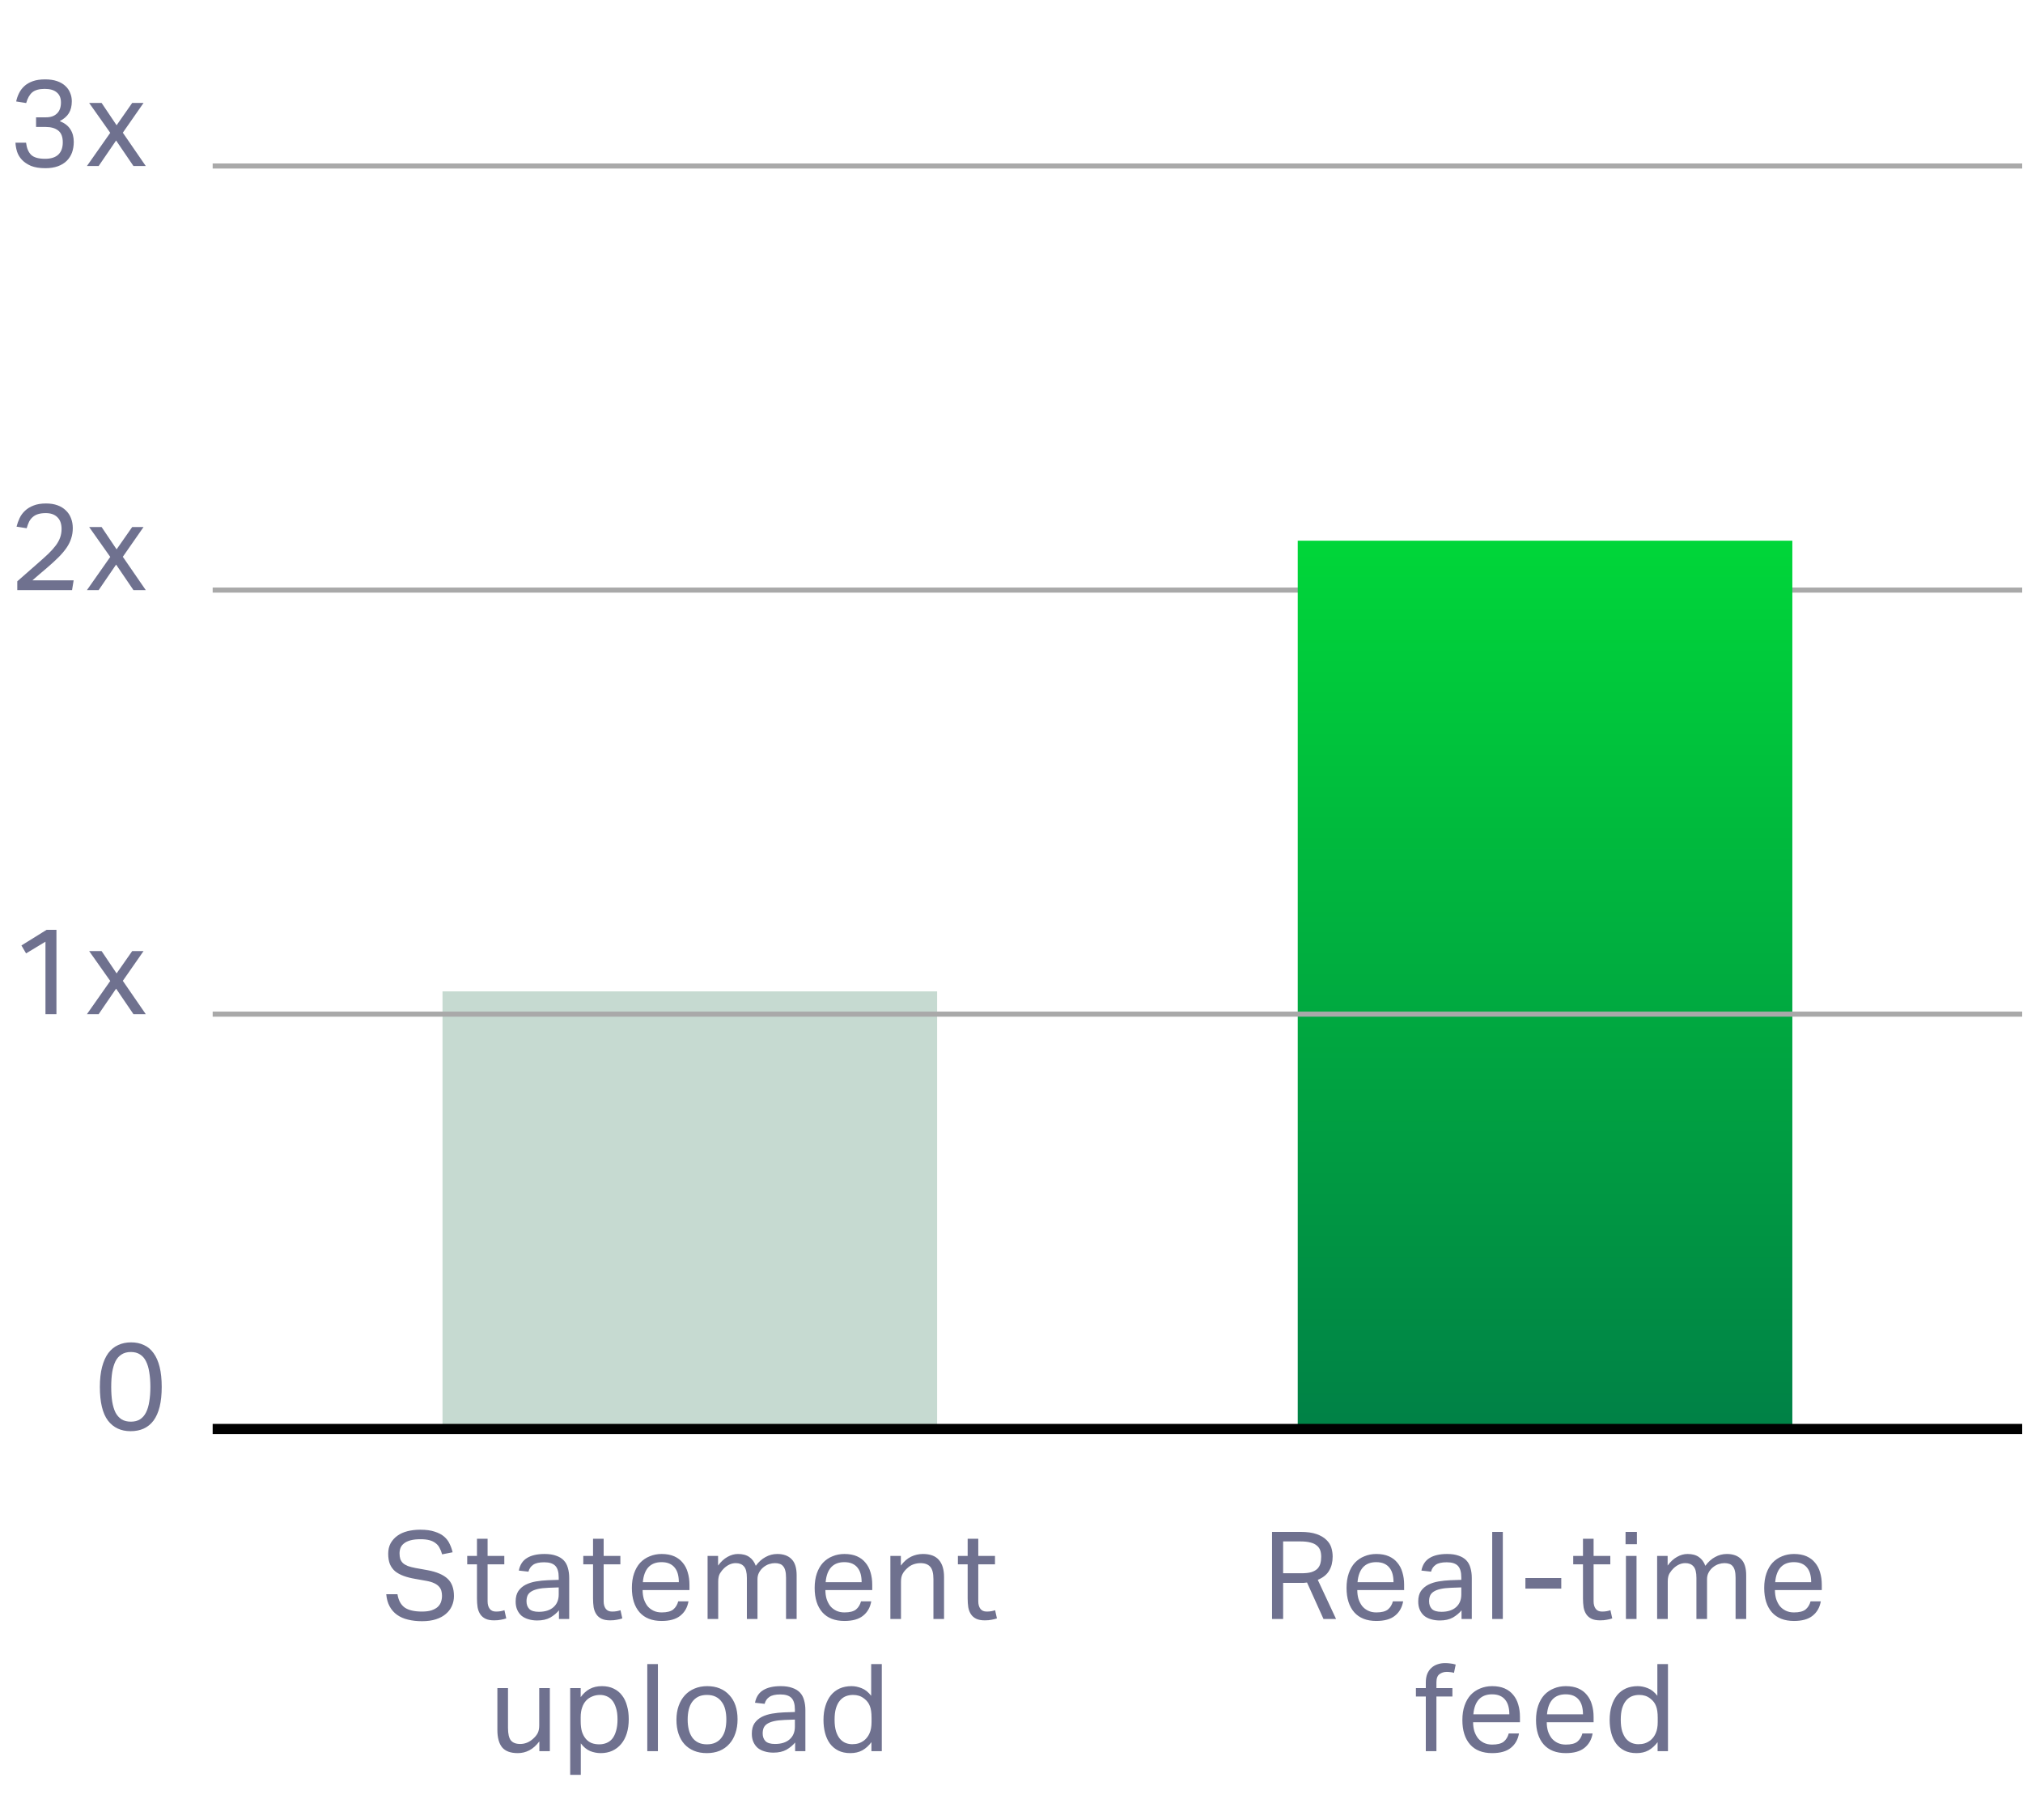 <svg width="199" height="179" viewBox="0 0 199 179" fill="none" xmlns="http://www.w3.org/2000/svg">
<path d="M39.099 156.814C39.195 157.414 39.431 157.85 39.807 158.122C40.191 158.386 40.759 158.518 41.511 158.518C41.887 158.518 42.199 158.478 42.447 158.398C42.703 158.31 42.907 158.198 43.059 158.062C43.211 157.918 43.319 157.754 43.383 157.57C43.447 157.378 43.479 157.178 43.479 156.97C43.479 156.802 43.459 156.642 43.419 156.49C43.379 156.33 43.299 156.186 43.179 156.058C43.067 155.93 42.907 155.818 42.699 155.722C42.499 155.626 42.239 155.55 41.919 155.494L40.839 155.302C40.415 155.23 40.039 155.134 39.711 155.014C39.383 154.894 39.103 154.742 38.871 154.558C38.647 154.366 38.475 154.13 38.355 153.85C38.243 153.57 38.187 153.23 38.187 152.83C38.187 152.438 38.267 152.094 38.427 151.798C38.595 151.502 38.819 151.254 39.099 151.054C39.379 150.854 39.711 150.706 40.095 150.61C40.479 150.514 40.895 150.466 41.343 150.466C41.911 150.466 42.383 150.53 42.759 150.658C43.143 150.778 43.455 150.942 43.695 151.15C43.935 151.358 44.115 151.598 44.235 151.87C44.363 152.134 44.459 152.406 44.523 152.686L43.491 152.89C43.427 152.65 43.343 152.438 43.239 152.254C43.143 152.062 43.011 151.906 42.843 151.786C42.683 151.658 42.483 151.562 42.243 151.498C42.003 151.434 41.711 151.402 41.367 151.402C40.975 151.402 40.647 151.438 40.383 151.51C40.119 151.582 39.907 151.682 39.747 151.81C39.587 151.93 39.471 152.078 39.399 152.254C39.335 152.422 39.303 152.602 39.303 152.794C39.303 153.002 39.327 153.186 39.375 153.346C39.431 153.498 39.519 153.634 39.639 153.754C39.767 153.866 39.931 153.962 40.131 154.042C40.331 154.114 40.579 154.178 40.875 154.234L42.075 154.45C42.963 154.618 43.615 154.898 44.031 155.29C44.447 155.674 44.655 156.242 44.655 156.994C44.655 157.338 44.587 157.662 44.451 157.966C44.323 158.262 44.127 158.522 43.863 158.746C43.607 158.97 43.283 159.146 42.891 159.274C42.499 159.402 42.039 159.466 41.511 159.466C41.007 159.466 40.547 159.414 40.131 159.31C39.723 159.214 39.367 159.058 39.063 158.842C38.759 158.626 38.515 158.35 38.331 158.014C38.147 157.678 38.035 157.278 37.995 156.814H39.099ZM46.919 153.874H45.959V153.046H46.919V151.354H47.964V153.046H49.608V153.874H47.964V157.51C47.964 157.814 48.032 158.058 48.167 158.242C48.303 158.426 48.511 158.518 48.791 158.518C48.968 158.518 49.12 158.506 49.248 158.482C49.383 158.458 49.508 158.426 49.62 158.386L49.8 159.19C49.639 159.246 49.464 159.29 49.272 159.322C49.087 159.362 48.867 159.382 48.611 159.382C48.26 159.382 47.975 159.33 47.76 159.226C47.544 159.122 47.371 158.974 47.243 158.782C47.115 158.59 47.028 158.362 46.98 158.098C46.94 157.834 46.919 157.546 46.919 157.234V153.874ZM54.984 158.398C54.76 158.67 54.476 158.906 54.132 159.106C53.788 159.298 53.36 159.394 52.848 159.394C52.536 159.394 52.248 159.354 51.984 159.274C51.728 159.202 51.504 159.09 51.312 158.938C51.128 158.778 50.984 158.582 50.88 158.35C50.776 158.118 50.724 157.846 50.724 157.534C50.724 157.11 50.812 156.766 50.988 156.502C51.172 156.238 51.412 156.03 51.708 155.878C52.012 155.726 52.352 155.618 52.728 155.554C53.104 155.49 53.492 155.45 53.892 155.434L54.96 155.398V155.158C54.96 154.63 54.848 154.25 54.624 154.018C54.4 153.786 54.036 153.67 53.532 153.67C53.036 153.67 52.672 153.754 52.44 153.922C52.208 154.082 52.056 154.306 51.984 154.594L51.036 154.486C51.148 153.918 51.416 153.506 51.84 153.25C52.264 152.986 52.84 152.854 53.568 152.854C54.016 152.854 54.392 152.91 54.696 153.022C55.008 153.126 55.26 153.278 55.452 153.478C55.644 153.678 55.78 153.926 55.86 154.222C55.948 154.518 55.992 154.85 55.992 155.218V159.25H54.984V158.398ZM54.96 156.142L53.964 156.178C53.54 156.194 53.188 156.234 52.908 156.298C52.628 156.362 52.404 156.45 52.236 156.562C52.076 156.666 51.96 156.798 51.888 156.958C51.824 157.118 51.792 157.302 51.792 157.51C51.792 157.822 51.884 158.074 52.068 158.266C52.26 158.45 52.572 158.542 53.004 158.542C53.62 158.542 54.1 158.39 54.444 158.086C54.788 157.782 54.96 157.366 54.96 156.838V156.142ZM58.337 153.874H57.377V153.046H58.337V151.354H59.381V153.046H61.025V153.874H59.381V157.51C59.381 157.814 59.449 158.058 59.585 158.242C59.721 158.426 59.929 158.518 60.209 158.518C60.385 158.518 60.537 158.506 60.665 158.482C60.801 158.458 60.925 158.426 61.037 158.386L61.217 159.19C61.057 159.246 60.881 159.29 60.689 159.322C60.505 159.362 60.285 159.382 60.029 159.382C59.677 159.382 59.393 159.33 59.177 159.226C58.961 159.122 58.789 158.974 58.661 158.782C58.533 158.59 58.445 158.362 58.397 158.098C58.357 157.834 58.337 157.546 58.337 157.234V153.874ZM67.725 157.51C67.621 158.11 67.353 158.582 66.921 158.926C66.497 159.27 65.885 159.442 65.085 159.442C64.141 159.442 63.417 159.158 62.913 158.59C62.409 158.014 62.157 157.214 62.157 156.19C62.157 155.654 62.229 155.178 62.373 154.762C62.517 154.346 62.717 153.998 62.973 153.718C63.237 153.438 63.549 153.226 63.909 153.082C64.269 152.93 64.661 152.854 65.085 152.854C65.565 152.854 65.977 152.93 66.321 153.082C66.665 153.234 66.945 153.446 67.161 153.718C67.385 153.982 67.549 154.298 67.653 154.666C67.765 155.034 67.821 155.438 67.821 155.878V156.406H63.213C63.213 156.718 63.253 157.01 63.333 157.282C63.421 157.546 63.541 157.778 63.693 157.978C63.853 158.17 64.049 158.322 64.281 158.434C64.513 158.546 64.781 158.602 65.085 158.602C65.605 158.602 65.985 158.506 66.225 158.314C66.465 158.114 66.629 157.846 66.717 157.51H67.725ZM66.777 155.626C66.777 155.33 66.745 155.062 66.681 154.822C66.617 154.582 66.517 154.378 66.381 154.21C66.245 154.034 66.069 153.898 65.853 153.802C65.637 153.706 65.377 153.658 65.073 153.658C64.521 153.658 64.089 153.826 63.777 154.162C63.473 154.498 63.293 154.986 63.237 155.626H66.777ZM69.605 153.046H70.637V153.994C70.917 153.61 71.225 153.326 71.561 153.142C71.897 152.95 72.241 152.854 72.593 152.854C73.057 152.854 73.429 152.954 73.709 153.154C73.997 153.354 74.209 153.642 74.345 154.018C74.625 153.634 74.945 153.346 75.305 153.154C75.665 152.954 76.049 152.854 76.457 152.854C77.065 152.854 77.533 153.022 77.861 153.358C78.197 153.686 78.365 154.218 78.365 154.954V159.25H77.321V155.194C77.321 154.914 77.297 154.682 77.249 154.498C77.201 154.306 77.129 154.158 77.033 154.054C76.945 153.942 76.833 153.866 76.697 153.826C76.561 153.778 76.405 153.754 76.229 153.754C76.045 153.754 75.853 153.786 75.653 153.85C75.453 153.914 75.257 154.026 75.065 154.186C74.905 154.322 74.773 154.486 74.669 154.678C74.565 154.87 74.513 155.09 74.513 155.338V159.25H73.469V155.206C73.469 154.662 73.373 154.286 73.181 154.078C72.997 153.862 72.729 153.754 72.377 153.754C71.969 153.754 71.585 153.922 71.225 154.258C71.089 154.386 70.957 154.55 70.829 154.75C70.709 154.95 70.649 155.218 70.649 155.554V159.25H69.605V153.046ZM85.705 157.51C85.601 158.11 85.333 158.582 84.901 158.926C84.477 159.27 83.865 159.442 83.065 159.442C82.121 159.442 81.397 159.158 80.893 158.59C80.389 158.014 80.137 157.214 80.137 156.19C80.137 155.654 80.209 155.178 80.353 154.762C80.497 154.346 80.697 153.998 80.953 153.718C81.217 153.438 81.529 153.226 81.889 153.082C82.249 152.93 82.641 152.854 83.065 152.854C83.545 152.854 83.957 152.93 84.301 153.082C84.645 153.234 84.925 153.446 85.141 153.718C85.365 153.982 85.529 154.298 85.633 154.666C85.745 155.034 85.801 155.438 85.801 155.878V156.406H81.193C81.193 156.718 81.233 157.01 81.313 157.282C81.401 157.546 81.521 157.778 81.673 157.978C81.833 158.17 82.029 158.322 82.261 158.434C82.493 158.546 82.761 158.602 83.065 158.602C83.585 158.602 83.965 158.506 84.205 158.314C84.445 158.114 84.609 157.846 84.697 157.51H85.705ZM84.757 155.626C84.757 155.33 84.725 155.062 84.661 154.822C84.597 154.582 84.497 154.378 84.361 154.21C84.225 154.034 84.049 153.898 83.833 153.802C83.617 153.706 83.357 153.658 83.053 153.658C82.501 153.658 82.069 153.826 81.757 154.162C81.453 154.498 81.273 154.986 81.217 155.626H84.757ZM87.585 153.046H88.617V153.994C88.921 153.586 89.257 153.294 89.624 153.118C89.993 152.942 90.38 152.854 90.788 152.854C91.493 152.854 92.013 153.046 92.349 153.43C92.692 153.814 92.865 154.378 92.865 155.122V159.25H91.82V155.326C91.82 154.75 91.716 154.346 91.508 154.114C91.3 153.874 90.981 153.754 90.549 153.754C90.317 153.754 90.085 153.794 89.853 153.874C89.629 153.954 89.424 154.082 89.24 154.258C89.04 154.434 88.888 154.622 88.784 154.822C88.68 155.014 88.629 155.266 88.629 155.578V159.25H87.585V153.046ZM95.188 153.874H94.228V153.046H95.188V151.354H96.232V153.046H97.876V153.874H96.232V157.51C96.232 157.814 96.3 158.058 96.436 158.242C96.572 158.426 96.78 158.518 97.06 158.518C97.236 158.518 97.388 158.506 97.516 158.482C97.652 158.458 97.776 158.426 97.888 158.386L98.068 159.19C97.908 159.246 97.732 159.29 97.54 159.322C97.356 159.362 97.136 159.382 96.88 159.382C96.528 159.382 96.244 159.33 96.028 159.226C95.812 159.122 95.64 158.974 95.512 158.782C95.384 158.59 95.296 158.362 95.248 158.098C95.208 157.834 95.188 157.546 95.188 157.234V153.874ZM48.927 166.046H49.971V169.958C49.971 170.534 50.063 170.942 50.247 171.182C50.439 171.422 50.747 171.542 51.171 171.542C51.635 171.542 52.055 171.374 52.431 171.038C52.631 170.862 52.783 170.678 52.887 170.486C52.991 170.286 53.043 170.03 53.043 169.718V166.046H54.087V172.25H53.055V171.29C52.751 171.69 52.423 171.982 52.071 172.166C51.719 172.35 51.339 172.442 50.931 172.442C50.227 172.442 49.715 172.254 49.395 171.878C49.083 171.494 48.927 170.922 48.927 170.162V166.046ZM56.089 166.046H57.121V166.934C57.377 166.582 57.673 166.314 58.009 166.13C58.353 165.946 58.753 165.854 59.209 165.854C59.649 165.854 60.033 165.934 60.361 166.094C60.697 166.254 60.973 166.478 61.189 166.766C61.413 167.054 61.577 167.398 61.681 167.798C61.793 168.19 61.849 168.626 61.849 169.106C61.849 169.618 61.785 170.082 61.657 170.498C61.529 170.906 61.345 171.254 61.105 171.542C60.865 171.83 60.573 172.054 60.229 172.214C59.893 172.366 59.513 172.442 59.089 172.442C58.737 172.442 58.389 172.374 58.045 172.238C57.709 172.094 57.405 171.842 57.133 171.482V174.578H56.089V166.046ZM57.121 169.322C57.121 169.722 57.165 170.066 57.253 170.354C57.349 170.634 57.477 170.866 57.637 171.05C57.797 171.234 57.989 171.37 58.213 171.458C58.437 171.538 58.681 171.578 58.945 171.578C59.201 171.578 59.437 171.534 59.653 171.446C59.877 171.358 60.069 171.218 60.229 171.026C60.389 170.826 60.513 170.57 60.601 170.258C60.697 169.946 60.745 169.566 60.745 169.118C60.745 168.662 60.693 168.282 60.589 167.978C60.493 167.666 60.365 167.418 60.205 167.234C60.045 167.05 59.861 166.918 59.653 166.838C59.453 166.758 59.245 166.718 59.029 166.718C58.757 166.718 58.505 166.766 58.273 166.862C58.041 166.95 57.837 167.086 57.661 167.27C57.493 167.446 57.361 167.674 57.265 167.954C57.169 168.226 57.121 168.542 57.121 168.902V169.322ZM63.673 163.682H64.717V172.25H63.673V163.682ZM69.529 172.442C69.057 172.442 68.637 172.366 68.269 172.214C67.901 172.062 67.589 171.846 67.333 171.566C67.077 171.286 66.881 170.942 66.745 170.534C66.609 170.126 66.541 169.67 66.541 169.166C66.541 168.662 66.613 168.206 66.757 167.798C66.901 167.39 67.105 167.042 67.369 166.754C67.633 166.466 67.949 166.246 68.317 166.094C68.693 165.934 69.109 165.854 69.565 165.854C70.029 165.854 70.445 165.93 70.813 166.082C71.181 166.234 71.493 166.454 71.749 166.742C72.013 167.022 72.213 167.362 72.349 167.762C72.485 168.162 72.553 168.614 72.553 169.118C72.553 169.63 72.481 170.09 72.337 170.498C72.201 170.906 72.001 171.254 71.737 171.542C71.481 171.83 71.165 172.054 70.789 172.214C70.413 172.366 69.993 172.442 69.529 172.442ZM69.541 171.578C69.877 171.578 70.165 171.518 70.405 171.398C70.645 171.278 70.841 171.11 70.993 170.894C71.153 170.678 71.269 170.422 71.341 170.126C71.413 169.822 71.449 169.49 71.449 169.13C71.449 168.778 71.413 168.454 71.341 168.158C71.269 167.862 71.153 167.61 70.993 167.402C70.841 167.186 70.645 167.018 70.405 166.898C70.165 166.778 69.877 166.718 69.541 166.718C69.205 166.718 68.917 166.778 68.677 166.898C68.445 167.018 68.249 167.186 68.089 167.402C67.937 167.61 67.825 167.862 67.753 168.158C67.681 168.454 67.645 168.782 67.645 169.142C67.645 169.502 67.681 169.83 67.753 170.126C67.825 170.422 67.937 170.678 68.089 170.894C68.241 171.11 68.437 171.278 68.677 171.398C68.917 171.518 69.205 171.578 69.541 171.578ZM78.216 171.398C77.992 171.67 77.708 171.906 77.364 172.106C77.02 172.298 76.592 172.394 76.08 172.394C75.768 172.394 75.48 172.354 75.216 172.274C74.96 172.202 74.736 172.09 74.544 171.938C74.36 171.778 74.216 171.582 74.112 171.35C74.008 171.118 73.956 170.846 73.956 170.534C73.956 170.11 74.044 169.766 74.22 169.502C74.404 169.238 74.644 169.03 74.94 168.878C75.244 168.726 75.584 168.618 75.96 168.554C76.336 168.49 76.724 168.45 77.124 168.434L78.192 168.398V168.158C78.192 167.63 78.08 167.25 77.856 167.018C77.632 166.786 77.268 166.67 76.764 166.67C76.268 166.67 75.904 166.754 75.672 166.922C75.44 167.082 75.288 167.306 75.216 167.594L74.268 167.486C74.38 166.918 74.648 166.506 75.072 166.25C75.496 165.986 76.072 165.854 76.8 165.854C77.248 165.854 77.624 165.91 77.928 166.022C78.24 166.126 78.492 166.278 78.684 166.478C78.876 166.678 79.012 166.926 79.092 167.222C79.18 167.518 79.224 167.85 79.224 168.218V172.25H78.216V171.398ZM78.192 169.142L77.196 169.178C76.772 169.194 76.42 169.234 76.14 169.298C75.86 169.362 75.636 169.45 75.468 169.562C75.308 169.666 75.192 169.798 75.12 169.958C75.056 170.118 75.024 170.302 75.024 170.51C75.024 170.822 75.116 171.074 75.3 171.266C75.492 171.45 75.804 171.542 76.236 171.542C76.852 171.542 77.332 171.39 77.676 171.086C78.02 170.782 78.192 170.366 78.192 169.838V169.142ZM85.721 171.362C85.465 171.706 85.169 171.974 84.833 172.166C84.497 172.35 84.101 172.442 83.645 172.442C83.189 172.442 82.793 172.358 82.457 172.19C82.129 172.022 81.857 171.794 81.641 171.506C81.425 171.21 81.265 170.862 81.161 170.462C81.057 170.062 81.005 169.634 81.005 169.178C81.005 168.666 81.069 168.206 81.197 167.798C81.325 167.382 81.505 167.03 81.737 166.742C81.977 166.454 82.265 166.234 82.601 166.082C82.945 165.93 83.333 165.854 83.765 165.854C84.093 165.854 84.425 165.922 84.761 166.058C85.097 166.186 85.409 166.434 85.697 166.802V163.682H86.741V172.25H85.721V171.362ZM85.733 168.962C85.733 168.466 85.677 168.082 85.565 167.81C85.461 167.53 85.285 167.294 85.037 167.102C84.861 166.958 84.681 166.858 84.497 166.802C84.321 166.746 84.125 166.718 83.909 166.718C83.653 166.718 83.413 166.762 83.189 166.85C82.973 166.938 82.781 167.082 82.613 167.282C82.453 167.474 82.325 167.726 82.229 168.038C82.141 168.342 82.097 168.714 82.097 169.154C82.097 169.61 82.145 169.994 82.241 170.306C82.345 170.618 82.477 170.866 82.637 171.05C82.805 171.234 82.989 171.366 83.189 171.446C83.397 171.526 83.609 171.566 83.825 171.566C84.057 171.566 84.265 171.538 84.449 171.482C84.633 171.426 84.817 171.33 85.001 171.194C85.241 171.002 85.421 170.762 85.541 170.474C85.669 170.186 85.733 169.822 85.733 169.382V168.962Z" fill="#6F718F"/>
<path d="M125.128 150.682H127.936C128.576 150.682 129.1 150.754 129.508 150.898C129.916 151.042 130.236 151.23 130.468 151.462C130.708 151.686 130.872 151.942 130.96 152.23C131.048 152.518 131.092 152.81 131.092 153.106C131.092 153.65 130.976 154.114 130.744 154.498C130.52 154.882 130.148 155.182 129.628 155.398L131.428 159.25H130.192L128.572 155.662C128.468 155.678 128.356 155.69 128.236 155.698C128.116 155.698 128.008 155.698 127.912 155.698H126.22V159.25H125.128V150.682ZM128.044 154.75C128.428 154.75 128.744 154.714 128.992 154.642C129.24 154.562 129.436 154.454 129.58 154.318C129.724 154.174 129.824 154.002 129.88 153.802C129.936 153.602 129.964 153.378 129.964 153.13C129.964 152.89 129.932 152.678 129.868 152.494C129.804 152.31 129.692 152.154 129.532 152.026C129.38 151.89 129.172 151.79 128.908 151.726C128.644 151.654 128.308 151.618 127.9 151.618H126.22V154.75H128.044ZM138.026 157.51C137.922 158.11 137.654 158.582 137.222 158.926C136.798 159.27 136.186 159.442 135.386 159.442C134.442 159.442 133.718 159.158 133.214 158.59C132.71 158.014 132.458 157.214 132.458 156.19C132.458 155.654 132.53 155.178 132.674 154.762C132.818 154.346 133.018 153.998 133.274 153.718C133.538 153.438 133.85 153.226 134.21 153.082C134.57 152.93 134.962 152.854 135.386 152.854C135.866 152.854 136.278 152.93 136.622 153.082C136.966 153.234 137.246 153.446 137.462 153.718C137.686 153.982 137.85 154.298 137.954 154.666C138.066 155.034 138.122 155.438 138.122 155.878V156.406H133.514C133.514 156.718 133.554 157.01 133.634 157.282C133.722 157.546 133.842 157.778 133.994 157.978C134.154 158.17 134.35 158.322 134.582 158.434C134.814 158.546 135.082 158.602 135.386 158.602C135.906 158.602 136.286 158.506 136.526 158.314C136.766 158.114 136.93 157.846 137.018 157.51H138.026ZM137.078 155.626C137.078 155.33 137.046 155.062 136.982 154.822C136.918 154.582 136.818 154.378 136.682 154.21C136.546 154.034 136.37 153.898 136.154 153.802C135.938 153.706 135.678 153.658 135.374 153.658C134.822 153.658 134.39 153.826 134.078 154.162C133.774 154.498 133.594 154.986 133.538 155.626H137.078ZM143.77 158.398C143.546 158.67 143.262 158.906 142.918 159.106C142.574 159.298 142.146 159.394 141.634 159.394C141.322 159.394 141.034 159.354 140.77 159.274C140.514 159.202 140.29 159.09 140.098 158.938C139.914 158.778 139.77 158.582 139.666 158.35C139.562 158.118 139.51 157.846 139.51 157.534C139.51 157.11 139.598 156.766 139.774 156.502C139.958 156.238 140.198 156.03 140.494 155.878C140.798 155.726 141.138 155.618 141.514 155.554C141.89 155.49 142.278 155.45 142.678 155.434L143.746 155.398V155.158C143.746 154.63 143.634 154.25 143.41 154.018C143.186 153.786 142.822 153.67 142.318 153.67C141.822 153.67 141.458 153.754 141.226 153.922C140.994 154.082 140.842 154.306 140.77 154.594L139.822 154.486C139.934 153.918 140.202 153.506 140.626 153.25C141.05 152.986 141.626 152.854 142.354 152.854C142.802 152.854 143.178 152.91 143.482 153.022C143.794 153.126 144.046 153.278 144.238 153.478C144.43 153.678 144.566 153.926 144.646 154.222C144.734 154.518 144.778 154.85 144.778 155.218V159.25H143.77V158.398ZM143.746 156.142L142.75 156.178C142.326 156.194 141.974 156.234 141.694 156.298C141.414 156.362 141.19 156.45 141.022 156.562C140.862 156.666 140.746 156.798 140.674 156.958C140.61 157.118 140.578 157.302 140.578 157.51C140.578 157.822 140.67 158.074 140.854 158.266C141.046 158.45 141.358 158.542 141.79 158.542C142.406 158.542 142.886 158.39 143.23 158.086C143.574 157.782 143.746 157.366 143.746 156.838V156.142ZM146.787 150.682H147.831V159.25H146.787V150.682ZM150.052 155.218H153.58V156.262H150.052V155.218ZM155.716 153.874H154.756V153.046H155.716V151.354H156.76V153.046H158.404V153.874H156.76V157.51C156.76 157.814 156.828 158.058 156.964 158.242C157.1 158.426 157.308 158.518 157.588 158.518C157.764 158.518 157.916 158.506 158.044 158.482C158.18 158.458 158.304 158.426 158.416 158.386L158.596 159.19C158.436 159.246 158.26 159.29 158.068 159.322C157.884 159.362 157.664 159.382 157.408 159.382C157.056 159.382 156.772 159.33 156.556 159.226C156.34 159.122 156.168 158.974 156.04 158.782C155.912 158.59 155.824 158.362 155.776 158.098C155.736 157.834 155.716 157.546 155.716 157.234V153.874ZM159.94 153.046H160.984V159.25H159.94V153.046ZM159.904 150.682H161.02V151.894H159.904V150.682ZM163.011 153.046H164.043V153.994C164.323 153.61 164.631 153.326 164.967 153.142C165.303 152.95 165.647 152.854 165.999 152.854C166.463 152.854 166.835 152.954 167.115 153.154C167.403 153.354 167.615 153.642 167.751 154.018C168.031 153.634 168.351 153.346 168.711 153.154C169.071 152.954 169.455 152.854 169.863 152.854C170.471 152.854 170.939 153.022 171.267 153.358C171.603 153.686 171.771 154.218 171.771 154.954V159.25H170.727V155.194C170.727 154.914 170.703 154.682 170.655 154.498C170.607 154.306 170.535 154.158 170.439 154.054C170.351 153.942 170.239 153.866 170.103 153.826C169.967 153.778 169.811 153.754 169.635 153.754C169.451 153.754 169.259 153.786 169.059 153.85C168.859 153.914 168.663 154.026 168.471 154.186C168.311 154.322 168.179 154.486 168.075 154.678C167.971 154.87 167.919 155.09 167.919 155.338V159.25H166.875V155.206C166.875 154.662 166.779 154.286 166.587 154.078C166.403 153.862 166.135 153.754 165.783 153.754C165.375 153.754 164.991 153.922 164.631 154.258C164.495 154.386 164.363 154.55 164.235 154.75C164.115 154.95 164.055 155.218 164.055 155.554V159.25H163.011V153.046ZM179.111 157.51C179.007 158.11 178.739 158.582 178.307 158.926C177.883 159.27 177.271 159.442 176.471 159.442C175.527 159.442 174.803 159.158 174.299 158.59C173.795 158.014 173.543 157.214 173.543 156.19C173.543 155.654 173.615 155.178 173.759 154.762C173.903 154.346 174.103 153.998 174.359 153.718C174.623 153.438 174.935 153.226 175.295 153.082C175.655 152.93 176.047 152.854 176.471 152.854C176.951 152.854 177.363 152.93 177.707 153.082C178.051 153.234 178.331 153.446 178.547 153.718C178.771 153.982 178.935 154.298 179.039 154.666C179.151 155.034 179.207 155.438 179.207 155.878V156.406H174.599C174.599 156.718 174.639 157.01 174.719 157.282C174.807 157.546 174.927 157.778 175.079 157.978C175.239 158.17 175.435 158.322 175.667 158.434C175.899 158.546 176.167 158.602 176.471 158.602C176.991 158.602 177.371 158.506 177.611 158.314C177.851 158.114 178.015 157.846 178.103 157.51H179.111ZM178.163 155.626C178.163 155.33 178.131 155.062 178.067 154.822C178.003 154.582 177.903 154.378 177.767 154.21C177.631 154.034 177.455 153.898 177.239 153.802C177.023 153.706 176.763 153.658 176.459 153.658C175.907 153.658 175.475 153.826 175.163 154.162C174.859 154.498 174.679 154.986 174.623 155.626H178.163ZM140.255 166.874H139.283V166.046H140.255V165.506C140.255 165.17 140.303 164.882 140.399 164.642C140.503 164.402 140.639 164.206 140.807 164.054C140.983 163.894 141.183 163.778 141.407 163.706C141.639 163.626 141.883 163.586 142.139 163.586C142.323 163.586 142.499 163.598 142.667 163.622C142.835 163.638 143.011 163.674 143.195 163.73L143.027 164.546C142.899 164.506 142.775 164.482 142.655 164.474C142.543 164.458 142.431 164.45 142.319 164.45C142.039 164.45 141.799 164.526 141.599 164.678C141.399 164.822 141.299 165.09 141.299 165.482V166.046H142.871V166.874H141.299V172.25H140.255V166.874ZM149.42 170.51C149.316 171.11 149.048 171.582 148.616 171.926C148.192 172.27 147.58 172.442 146.78 172.442C145.836 172.442 145.112 172.158 144.608 171.59C144.104 171.014 143.852 170.214 143.852 169.19C143.852 168.654 143.924 168.178 144.068 167.762C144.212 167.346 144.412 166.998 144.668 166.718C144.932 166.438 145.244 166.226 145.604 166.082C145.964 165.93 146.356 165.854 146.78 165.854C147.26 165.854 147.672 165.93 148.016 166.082C148.36 166.234 148.64 166.446 148.856 166.718C149.08 166.982 149.244 167.298 149.348 167.666C149.46 168.034 149.516 168.438 149.516 168.878V169.406H144.908C144.908 169.718 144.948 170.01 145.028 170.282C145.116 170.546 145.236 170.778 145.388 170.978C145.548 171.17 145.744 171.322 145.976 171.434C146.208 171.546 146.476 171.602 146.78 171.602C147.3 171.602 147.68 171.506 147.92 171.314C148.16 171.114 148.324 170.846 148.412 170.51H149.42ZM148.472 168.626C148.472 168.33 148.44 168.062 148.376 167.822C148.312 167.582 148.212 167.378 148.076 167.21C147.94 167.034 147.764 166.898 147.548 166.802C147.332 166.706 147.072 166.658 146.768 166.658C146.216 166.658 145.784 166.826 145.472 167.162C145.168 167.498 144.988 167.986 144.932 168.626H148.472ZM156.664 170.51C156.56 171.11 156.292 171.582 155.86 171.926C155.436 172.27 154.824 172.442 154.024 172.442C153.08 172.442 152.356 172.158 151.852 171.59C151.348 171.014 151.096 170.214 151.096 169.19C151.096 168.654 151.168 168.178 151.312 167.762C151.456 167.346 151.656 166.998 151.912 166.718C152.176 166.438 152.488 166.226 152.848 166.082C153.208 165.93 153.6 165.854 154.024 165.854C154.504 165.854 154.916 165.93 155.26 166.082C155.604 166.234 155.884 166.446 156.1 166.718C156.324 166.982 156.488 167.298 156.592 167.666C156.704 168.034 156.76 168.438 156.76 168.878V169.406H152.152C152.152 169.718 152.192 170.01 152.272 170.282C152.36 170.546 152.48 170.778 152.632 170.978C152.792 171.17 152.988 171.322 153.22 171.434C153.452 171.546 153.72 171.602 154.024 171.602C154.544 171.602 154.924 171.506 155.164 171.314C155.404 171.114 155.568 170.846 155.656 170.51H156.664ZM155.716 168.626C155.716 168.33 155.684 168.062 155.62 167.822C155.556 167.582 155.456 167.378 155.32 167.21C155.184 167.034 155.008 166.898 154.792 166.802C154.576 166.706 154.316 166.658 154.012 166.658C153.46 166.658 153.028 166.826 152.716 167.162C152.412 167.498 152.232 167.986 152.176 168.626H155.716ZM163.056 171.362C162.8 171.706 162.504 171.974 162.168 172.166C161.832 172.35 161.436 172.442 160.98 172.442C160.524 172.442 160.128 172.358 159.792 172.19C159.464 172.022 159.192 171.794 158.976 171.506C158.76 171.21 158.6 170.862 158.496 170.462C158.392 170.062 158.34 169.634 158.34 169.178C158.34 168.666 158.404 168.206 158.532 167.798C158.66 167.382 158.84 167.03 159.072 166.742C159.312 166.454 159.6 166.234 159.936 166.082C160.28 165.93 160.668 165.854 161.1 165.854C161.428 165.854 161.76 165.922 162.096 166.058C162.432 166.186 162.744 166.434 163.032 166.802V163.682H164.076V172.25H163.056V171.362ZM163.068 168.962C163.068 168.466 163.012 168.082 162.9 167.81C162.796 167.53 162.62 167.294 162.372 167.102C162.196 166.958 162.016 166.858 161.832 166.802C161.656 166.746 161.46 166.718 161.244 166.718C160.988 166.718 160.748 166.762 160.524 166.85C160.308 166.938 160.116 167.082 159.948 167.282C159.788 167.474 159.66 167.726 159.564 168.038C159.476 168.342 159.432 168.714 159.432 169.154C159.432 169.61 159.48 169.994 159.576 170.306C159.68 170.618 159.812 170.866 159.972 171.05C160.14 171.234 160.324 171.366 160.524 171.446C160.732 171.526 160.944 171.566 161.16 171.566C161.392 171.566 161.6 171.538 161.784 171.482C161.968 171.426 162.152 171.33 162.336 171.194C162.576 171.002 162.756 170.762 162.876 170.474C163.004 170.186 163.068 169.822 163.068 169.382V168.962Z" fill="#6F718F"/>
<path d="M12.848 140.775C11.896 140.775 11.152 140.427 10.616 139.731C10.088 139.027 9.824 137.923 9.824 136.419C9.824 135.667 9.896 135.015 10.04 134.463C10.184 133.911 10.388 133.455 10.652 133.095C10.924 132.735 11.248 132.471 11.624 132.303C12 132.127 12.424 132.039 12.896 132.039C13.368 132.039 13.788 132.127 14.156 132.303C14.532 132.471 14.848 132.735 15.104 133.095C15.368 133.455 15.568 133.911 15.704 134.463C15.84 135.015 15.908 135.667 15.908 136.419C15.908 137.171 15.84 137.823 15.704 138.375C15.568 138.919 15.368 139.371 15.104 139.731C14.84 140.083 14.516 140.347 14.132 140.523C13.756 140.691 13.328 140.775 12.848 140.775ZM12.872 139.839C13.232 139.839 13.532 139.763 13.772 139.611C14.02 139.451 14.216 139.227 14.36 138.939C14.512 138.643 14.62 138.283 14.684 137.859C14.756 137.435 14.792 136.955 14.792 136.419C14.792 135.883 14.756 135.403 14.684 134.979C14.62 134.555 14.512 134.195 14.36 133.899C14.216 133.603 14.02 133.379 13.772 133.227C13.532 133.067 13.232 132.987 12.872 132.987C12.512 132.987 12.208 133.067 11.96 133.227C11.712 133.379 11.512 133.603 11.36 133.899C11.216 134.195 11.108 134.555 11.036 134.979C10.972 135.403 10.94 135.883 10.94 136.419C10.94 136.955 10.972 137.435 11.036 137.859C11.108 138.283 11.216 138.643 11.36 138.939C11.512 139.227 11.712 139.451 11.96 139.611C12.208 139.763 12.512 139.839 12.872 139.839Z" fill="#6F718F"/>
<path d="M1.7 57.179C2.004 56.907 2.332 56.619 2.684 56.315C3.036 56.011 3.392 55.699 3.752 55.379C4.136 55.043 4.472 54.739 4.76 54.467C5.048 54.187 5.288 53.919 5.48 53.663C5.672 53.407 5.816 53.147 5.912 52.883C6.008 52.619 6.056 52.335 6.056 52.031C6.056 51.527 5.92 51.143 5.648 50.879C5.376 50.607 4.996 50.471 4.508 50.471C4.212 50.471 3.96 50.503 3.752 50.567C3.544 50.631 3.368 50.727 3.224 50.855C3.08 50.975 2.96 51.127 2.864 51.311C2.776 51.495 2.696 51.711 2.624 51.959L1.628 51.803C1.7 51.515 1.8 51.235 1.928 50.963C2.056 50.691 2.232 50.451 2.456 50.243C2.68 50.027 2.96 49.855 3.296 49.727C3.632 49.591 4.044 49.523 4.532 49.523C4.956 49.523 5.332 49.583 5.66 49.703C5.988 49.823 6.26 49.991 6.476 50.207C6.7 50.415 6.868 50.667 6.98 50.963C7.1 51.259 7.16 51.587 7.16 51.947C7.16 52.307 7.108 52.643 7.004 52.955C6.908 53.267 6.756 53.575 6.548 53.879C6.34 54.183 6.076 54.495 5.756 54.815C5.436 55.135 5.056 55.483 4.616 55.859C4.384 56.059 4.144 56.263 3.896 56.471C3.656 56.671 3.42 56.875 3.188 57.083H7.244L7.088 58.043H1.7V57.179ZM10.845 54.779L8.769 51.839H9.993L11.47 54.035L13.005 51.839H14.121L12.082 54.767L14.338 58.043H13.126L11.421 55.535L9.705 58.043H8.553L10.845 54.779Z" fill="#6F718F"/>
<path d="M2.564 14.036C2.628 14.572 2.796 14.972 3.068 15.236C3.34 15.492 3.796 15.62 4.436 15.62C5.004 15.62 5.436 15.484 5.732 15.212C6.028 14.932 6.176 14.528 6.176 14C6.176 13.456 6.024 13.068 5.72 12.836C5.424 12.604 5.016 12.488 4.496 12.488H3.548V11.54H4.532C4.988 11.54 5.344 11.416 5.6 11.168C5.864 10.92 5.996 10.556 5.996 10.076C5.996 9.644 5.86 9.316 5.588 9.092C5.324 8.86 4.928 8.744 4.4 8.744C3.856 8.744 3.448 8.856 3.176 9.08C2.912 9.304 2.712 9.656 2.576 10.136L1.592 9.98C1.648 9.7 1.74 9.432 1.868 9.176C1.996 8.912 2.168 8.68 2.384 8.48C2.608 8.272 2.888 8.108 3.224 7.988C3.56 7.868 3.964 7.808 4.436 7.808C4.884 7.808 5.272 7.864 5.6 7.976C5.928 8.088 6.2 8.244 6.416 8.444C6.632 8.636 6.792 8.864 6.896 9.128C7.008 9.384 7.064 9.66 7.064 9.956C7.064 10.428 6.968 10.82 6.776 11.132C6.584 11.444 6.284 11.704 5.876 11.912C6.356 12.104 6.704 12.372 6.92 12.716C7.144 13.06 7.256 13.472 7.256 13.952C7.256 14.328 7.2 14.676 7.088 14.996C6.976 15.308 6.804 15.58 6.572 15.812C6.34 16.044 6.048 16.224 5.696 16.352C5.344 16.48 4.932 16.544 4.46 16.544C3.892 16.544 3.42 16.468 3.044 16.316C2.676 16.156 2.38 15.956 2.156 15.716C1.932 15.476 1.772 15.208 1.676 14.912C1.588 14.616 1.536 14.324 1.52 14.036H2.564ZM10.845 13.064L8.769 10.124H9.993L11.47 12.32L13.005 10.124H14.121L12.082 13.052L14.338 16.328H13.126L11.421 13.82L9.705 16.328H8.553L10.845 13.064Z" fill="#6F718F"/>
<path d="M4.472 92.626L2.564 93.778L2.108 92.998L4.58 91.462H5.552V99.754H4.472V92.626ZM10.845 96.49L8.769 93.55H9.993L11.47 95.746L13.005 93.55H14.121L12.082 96.478L14.338 99.754H13.126L11.421 97.246L9.705 99.754H8.553L10.845 96.49Z" fill="#6F718F"/>
<path d="M20.92 58.043H198.92" stroke="#A9A9A9" stroke-width="0.5"/>
<path d="M20.92 16.328H198.92" stroke="#A9A9A9" stroke-width="0.5"/>
<rect x="43.529" y="97.516" width="48.654" height="43.044" fill="#C6DAD1"/>
<g style="mix-blend-mode:multiply">
<rect x="127.657" y="53.184" width="48.654" height="87.373" fill="url(#paint0_linear_1113_124723)"/>
</g>
<path d="M20.92 140.559H198.92" stroke="black"/>
<g style="mix-blend-mode:multiply">
<path d="M20.92 99.754H198.92" stroke="#A9A9A9" stroke-width="0.5"/>
</g>
<defs>
<linearGradient id="paint0_linear_1113_124723" x1="151.984" y1="53.184" x2="151.984" y2="140.557" gradientUnits="userSpaceOnUse">
<stop stop-color="#00D639"/>
<stop offset="1" stop-color="#008146"/>
</linearGradient>
</defs>
</svg>
